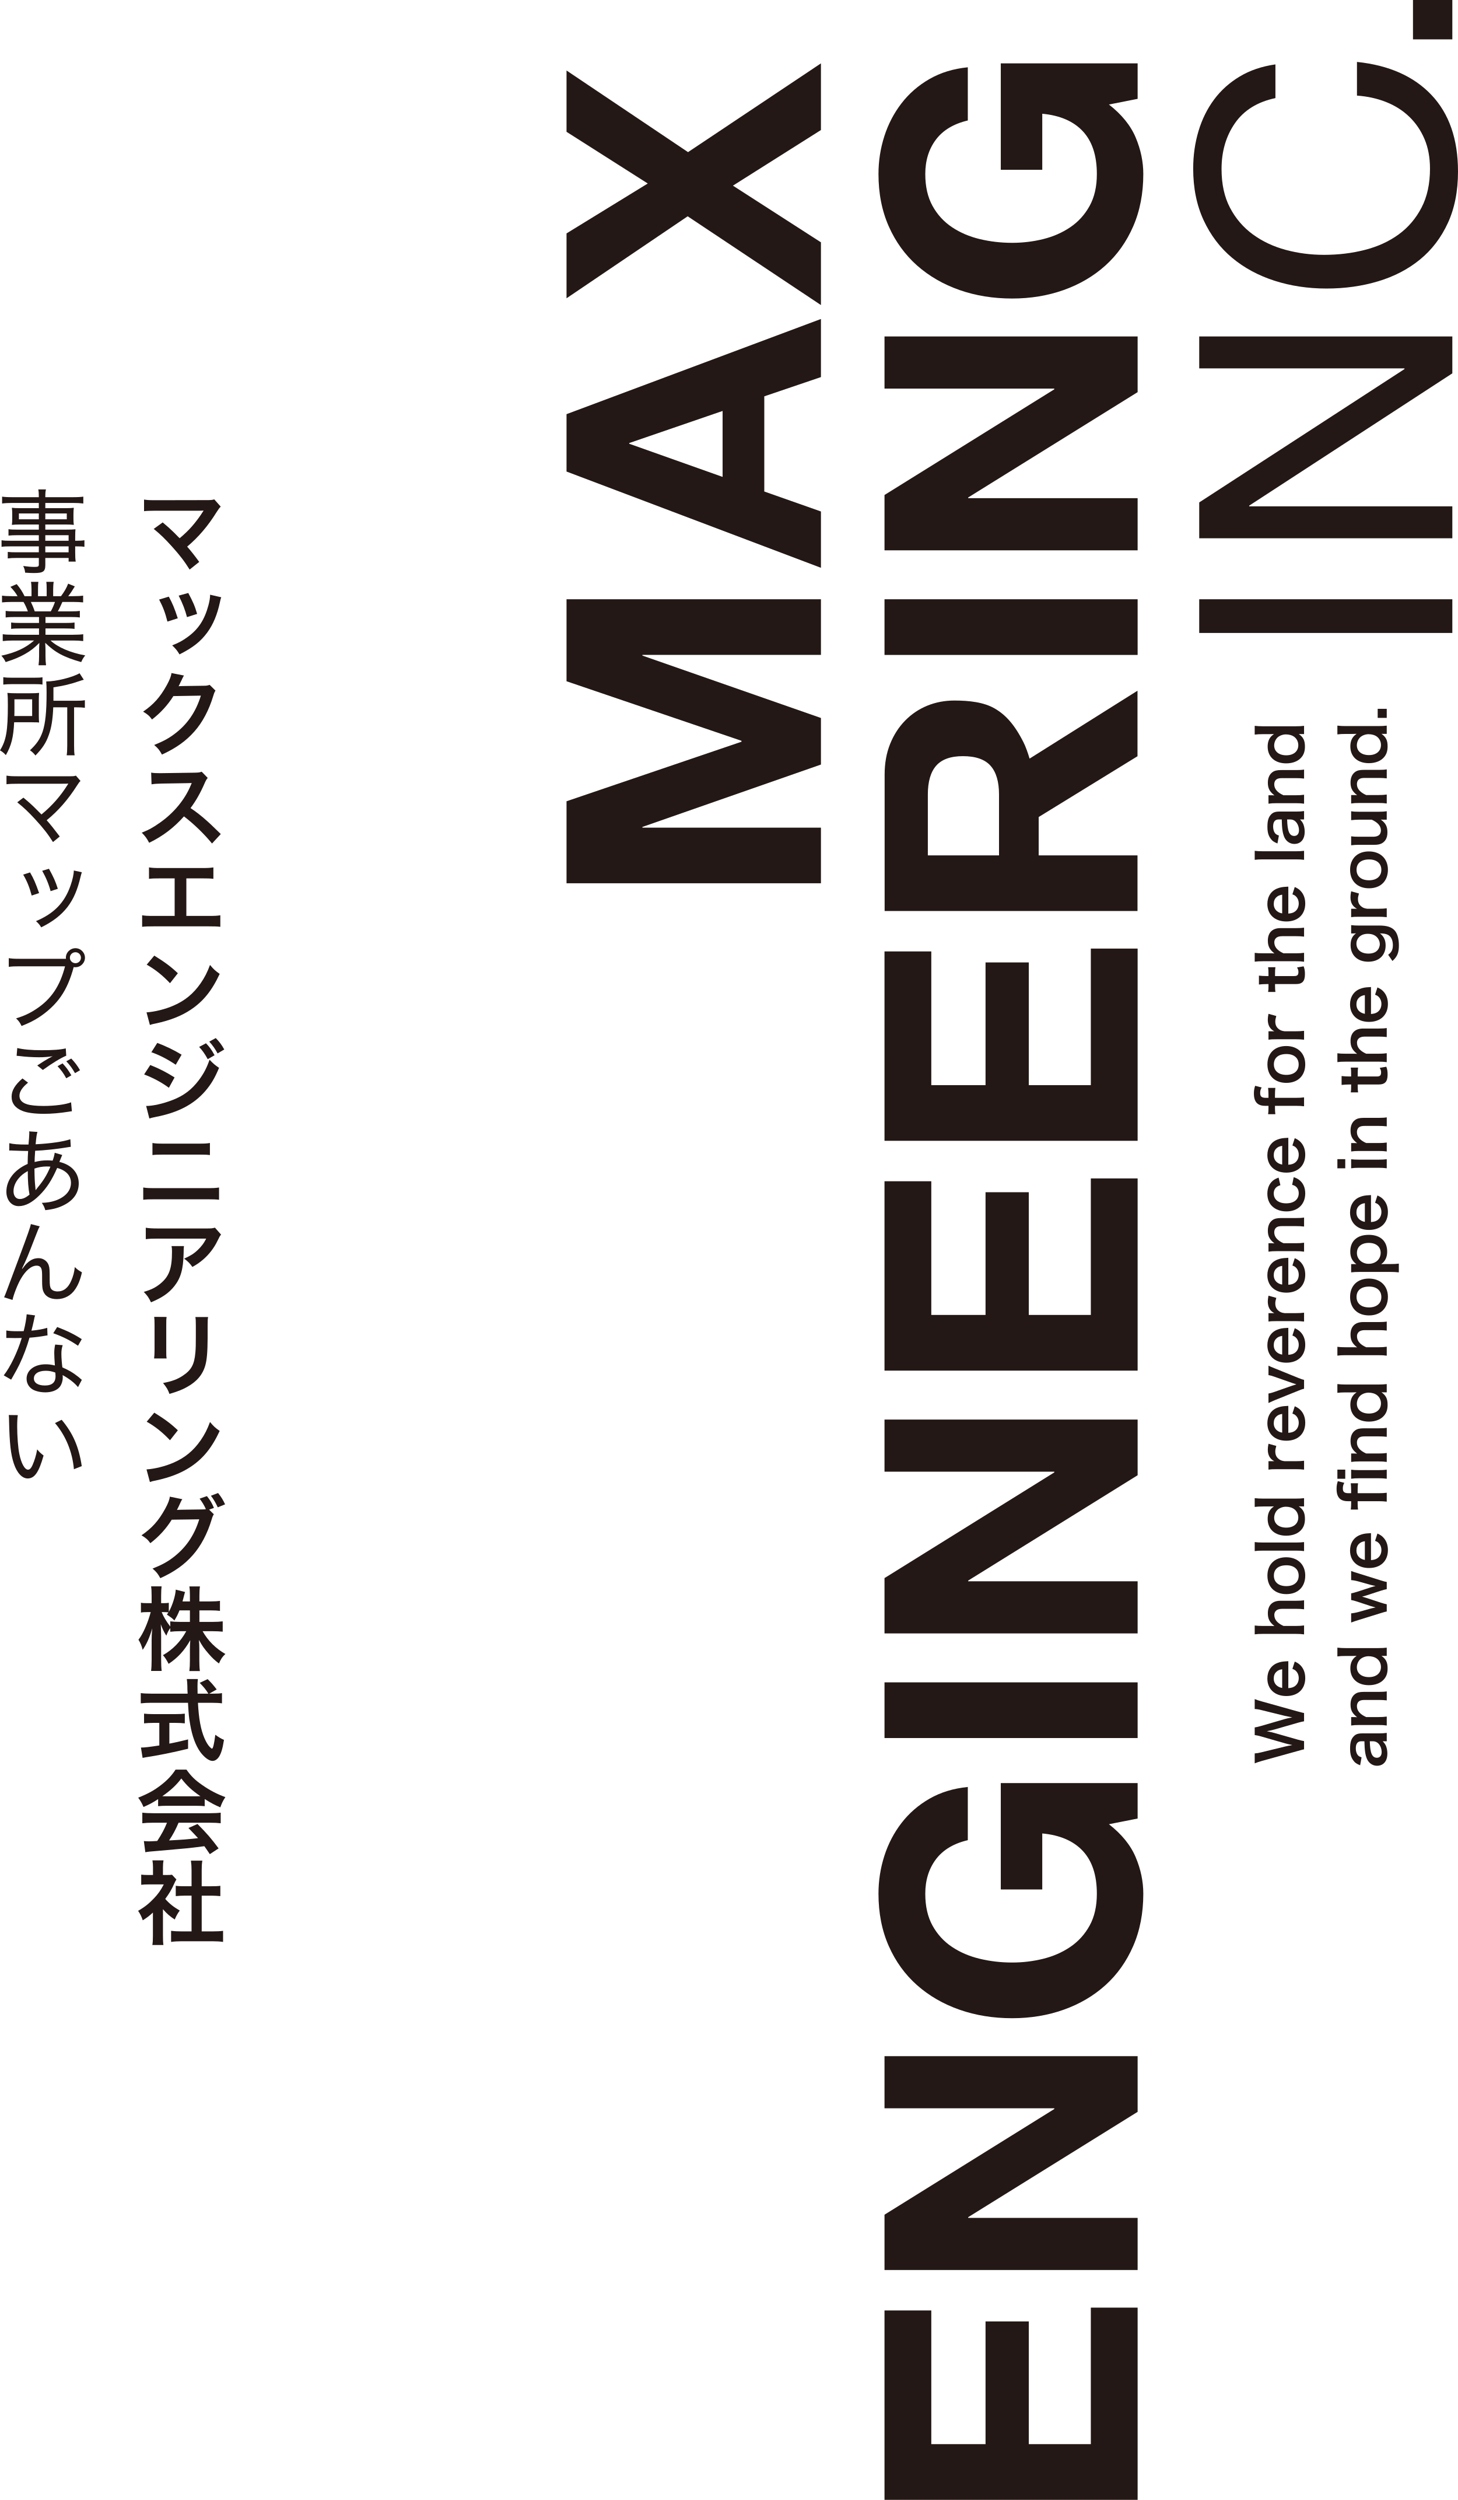 <?xml version="1.0" encoding="utf-8"?>
<!-- Generator: Adobe Illustrator 16.0.0, SVG Export Plug-In . SVG Version: 6.00 Build 0)  -->
<!DOCTYPE svg PUBLIC "-//W3C//DTD SVG 1.1//EN" "http://www.w3.org/Graphics/SVG/1.1/DTD/svg11.dtd">
<svg version="1.1" id="レイヤー_1" xmlns="http://www.w3.org/2000/svg" xmlns:xlink="http://www.w3.org/1999/xlink" x="0px"
	 y="0px" width="335.834px" height="575.58px" viewBox="0 0 335.834 575.58" enable-background="new 0 0 335.834 575.58"
	 xml:space="preserve">
<g>
	<path fill="#231815" d="M37.473,120.284c1.116,0.927,1.747,1.494,2.609,2.336c1.157,1.179,1.157,1.179,1.305,1.305
		c1.095-0.926,1.979-1.768,2.757-2.651c0.905-1.01,2.062-2.588,2.567-3.43c0.063-0.105,0.063-0.105,0.127-0.189
		c0.02-0.063,0.02-0.063,0.042-0.105c-0.212,0.021-0.527,0.042-0.969,0.042h-7.659c-0.758,0-1.368,0-2.378,0
		c-1.703,0.021-1.915,0.021-2.693,0.105v-2.672c0.82,0.126,1.305,0.147,2.735,0.147l11.699-0.021c0.905,0,1.221-0.021,1.746-0.168
		l1.474,1.662c-0.316,0.337-0.442,0.483-0.926,1.241c-1.999,3.22-4.209,5.808-6.797,7.975c0.884,1.011,1.685,2.021,2.777,3.515
		l-2.209,1.768c-1.179-1.895-2.294-3.346-4.062-5.303c-1.62-1.789-2.672-2.819-4.208-4.062L37.473,120.284z"/>
	<path fill="#231815" d="M38.883,137.375c0.884,1.641,1.305,2.651,2.063,4.986l-2.378,0.758c-0.547-2.125-0.968-3.24-1.915-5.071
		L38.883,137.375z M50.961,137.523c-0.126,0.336-0.168,0.42-0.295,1.094c-0.61,2.861-1.557,5.155-2.903,6.986
		c-1.558,2.125-3.304,3.492-6.418,5.07c-0.546-0.904-0.799-1.22-1.684-2.083c1.474-0.568,2.336-1.031,3.577-1.935
		c2.462-1.79,3.872-3.935,4.776-7.302c0.274-1.031,0.379-1.746,0.379-2.42L50.961,137.523z M43.365,136.534
		c1.115,2.083,1.516,3.009,2.041,4.818l-2.336,0.736c-0.399-1.578-1.031-3.219-1.915-4.944L43.365,136.534z"/>
	<path fill="#231815" d="M49.636,159.011c-0.211,0.315-0.295,0.505-0.526,1.263c-0.968,3.198-2.462,6.039-4.313,8.122
		c-1.938,2.209-4.251,3.851-7.492,5.345c-0.589-1.053-0.862-1.41-1.788-2.21c2.104-0.862,3.283-1.493,4.607-2.482
		c3.01-2.23,4.987-5.113,6.145-8.88l-6.334,0.105c-1.283,2.041-2.925,3.851-4.924,5.387c-0.63-0.863-0.946-1.137-2.041-1.81
		c2.399-1.642,3.914-3.325,5.451-6.103c0.651-1.199,0.988-2.02,1.072-2.777l2.883,0.568c-0.126,0.189-0.126,0.189-0.357,0.652
		c-0.063,0.104-0.063,0.104-0.274,0.589c-0.063,0.126-0.063,0.126-0.273,0.547c-0.126,0.295-0.126,0.295-0.336,0.674
		c0.273-0.021,0.609-0.042,1.01-0.042l4.608-0.063c0.82,0,1.052-0.042,1.536-0.21L49.636,159.011z"/>
	<path fill="#231815" d="M48.836,194.219c-1.746-2.146-4.167-4.503-6.46-6.249c-2.378,2.651-4.798,4.503-8.018,6.081
		c-0.589-1.095-0.841-1.432-1.704-2.336c1.62-0.631,2.631-1.199,4.209-2.314c3.177-2.23,5.702-5.281,7.069-8.564l0.231-0.547
		c-0.336,0.021-0.336,0.021-6.965,0.126c-1.01,0.021-1.578,0.063-2.293,0.169l-0.084-2.693c0.589,0.104,0.988,0.126,1.853,0.126
		c0.083,0,0.251,0,0.504,0l7.406-0.105c1.179-0.021,1.347-0.042,1.873-0.231l1.389,1.431c-0.273,0.316-0.441,0.61-0.672,1.137
		c-0.97,2.251-2,4.082-3.284,5.808c1.326,0.884,2.462,1.768,3.893,3.051c0.526,0.463,0.526,0.463,3.072,2.925L48.836,194.219z"/>
	<path fill="#231815" d="M42.924,210.889h5.091c1.474,0,1.915-0.021,2.735-0.147v2.651c-0.757-0.084-1.304-0.104-2.693-0.104H35.432
		c-1.389,0-1.936,0.021-2.693,0.104v-2.651c0.821,0.127,1.263,0.147,2.735,0.147h4.756v-8.647h-3.22
		c-1.389,0-1.936,0.021-2.693,0.104v-2.63c0.8,0.126,1.305,0.148,2.735,0.148h9.364c1.431,0,1.936-0.022,2.735-0.148v2.63
		c-0.758-0.084-1.283-0.104-2.693-0.104h-3.534V210.889z"/>
	<path fill="#231815" d="M33.749,233.093c1.81-0.104,4.313-0.715,6.228-1.557c2.631-1.137,4.588-2.756,6.25-5.155
		c0.926-1.347,1.515-2.504,2.146-4.208c0.82,0.988,1.157,1.304,2.23,2.062c-1.789,3.851-3.788,6.334-6.671,8.249
		c-2.146,1.431-4.755,2.462-8.017,3.156c-0.842,0.168-0.905,0.188-1.389,0.357L33.749,233.093z M35.537,220.027
		c2.504,1.557,3.809,2.524,5.429,4.061l-1.81,2.294c-1.684-1.789-3.408-3.178-5.365-4.271L35.537,220.027z"/>
	<path fill="#231815" d="M34.611,245.219c2.167,0.862,3.787,1.704,5.598,2.861l-1.305,2.378c-1.684-1.242-3.557-2.252-5.703-3.072
		L34.611,245.219z M33.664,254.645c1.6,0,3.894-0.525,6.081-1.367c2.609-1.01,4.398-2.378,6.082-4.608
		c1.137-1.536,1.788-2.799,2.44-4.671c0.863,0.904,1.179,1.178,2.188,1.872c-0.968,2.336-1.852,3.809-3.156,5.324
		c-2.673,3.093-6.25,4.966-11.426,5.976c-0.758,0.147-1.052,0.231-1.473,0.357L33.664,254.645z M36.231,240.126
		c2.167,0.842,3.83,1.642,5.598,2.715l-1.347,2.314c-1.915-1.284-3.788-2.252-5.618-2.883L36.231,240.126z M47.447,240.21
		c0.862,0.905,1.262,1.452,1.978,2.757l-1.578,0.904c-0.652-1.199-1.199-1.978-1.978-2.819L47.447,240.21z M50.119,242.546
		c-0.61-1.115-1.157-1.873-1.915-2.714l1.494-0.821c0.842,0.863,1.348,1.536,1.957,2.631L50.119,242.546z"/>
	<path fill="#231815" d="M32.991,273.419c0.8,0.127,1.264,0.147,2.693,0.147h12.078c1.431,0,1.894-0.021,2.693-0.147v2.82
		c-0.736-0.084-1.284-0.105-2.651-0.105H35.643c-1.368,0-1.915,0.021-2.651,0.105V273.419z M35.116,263.172
		c0.758,0.126,1.241,0.147,2.483,0.147h8.27c1.241,0,1.725-0.021,2.482-0.147v2.777c-0.694-0.084-1.199-0.104-2.462-0.104h-8.312
		c-1.263,0-1.768,0.021-2.462,0.104V263.172z"/>
	<path fill="#231815" d="M42.376,286.913c-0.063,0.4-0.063,0.421-0.084,1.704c-0.085,3.598-0.652,5.618-2.083,7.45
		c-1.263,1.619-2.799,2.693-5.43,3.787c-0.547-1.137-0.82-1.516-1.662-2.398c1.705-0.506,2.651-0.969,3.683-1.789
		c2.146-1.705,2.819-3.514,2.819-7.491c0-0.631-0.021-0.82-0.105-1.263H42.376z M50.919,284.261
		c-0.295,0.358-0.295,0.379-0.842,1.473c-0.736,1.558-1.957,3.136-3.239,4.229c-0.843,0.738-1.537,1.201-2.526,1.748
		c-0.631-0.885-0.946-1.199-1.894-1.916c1.41-0.63,2.209-1.115,3.072-1.935c0.862-0.8,1.516-1.662,1.999-2.673H36.442
		c-1.474,0-1.999,0.021-2.862,0.127v-2.631c0.801,0.126,1.452,0.169,2.904,0.169h10.983c1.263,0,1.453-0.021,2.041-0.189
		L50.919,284.261z"/>
	<path fill="#231815" d="M38.378,303.225c-0.084,0.59-0.084,0.779-0.084,1.895v5.807c0,1.053,0,1.326,0.084,1.852h-2.883
		c0.063-0.482,0.105-1.135,0.105-1.893v-5.787c0-1.072-0.021-1.346-0.084-1.893L38.378,303.225z M47.931,303.246
		c-0.084,0.525-0.105,0.758-0.105,1.957v2.84c-0.021,3.283-0.168,5.051-0.547,6.377c-0.61,2.104-1.957,3.682-4.145,4.902
		c-1.115,0.631-2.168,1.053-4.104,1.621c-0.379-1.031-0.589-1.391-1.473-2.506c2.062-0.398,3.283-0.84,4.545-1.682
		c1.978-1.305,2.672-2.59,2.904-5.367c0.084-0.904,0.104-1.83,0.104-3.514v-2.629c0-1.074-0.021-1.516-0.104-2H47.931z"/>
	<path fill="#231815" d="M33.749,338.328c1.81-0.105,4.313-0.715,6.228-1.557c2.631-1.137,4.588-2.758,6.25-5.156
		c0.926-1.346,1.515-2.504,2.146-4.207c0.82,0.988,1.157,1.303,2.23,2.061c-1.789,3.852-3.788,6.334-6.671,8.25
		c-2.146,1.43-4.755,2.461-8.017,3.156c-0.842,0.168-0.905,0.188-1.389,0.357L33.749,338.328z M35.537,325.262
		c2.504,1.557,3.809,2.523,5.429,4.061l-1.81,2.293c-1.684-1.789-3.408-3.178-5.365-4.271L35.537,325.262z"/>
	<path fill="#231815" d="M49.258,348.664c-0.211,0.316-0.296,0.484-0.527,1.264c-0.968,3.197-2.462,6.039-4.313,8.121
		c-1.936,2.209-4.251,3.852-7.491,5.324c-0.588-1.052-0.862-1.41-1.788-2.209c2.104-0.842,3.283-1.473,4.607-2.463
		c3.011-2.252,4.987-5.113,6.145-8.879l-6.333,0.084c-1.284,2.063-2.925,3.871-4.924,5.408c-0.632-0.863-0.947-1.137-2.041-1.811
		c2.398-1.641,3.914-3.324,5.449-6.102c0.652-1.199,0.989-2.041,1.073-2.799l2.883,0.59c-0.168,0.209-0.168,0.23-0.421,0.756
		c-0.379,0.842-0.526,1.158-0.819,1.706c0.23-0.022,0.567-0.022,1.009-0.042l4.608-0.064c0.548,0,0.82-0.021,1.052-0.063
		c-0.42-0.926-0.862-1.662-1.452-2.42l1.684-0.59c0.778,0.969,1.137,1.578,1.62,2.715l-1.115,0.4L49.258,348.664z M50.161,347.064
		c-0.441-0.967-0.945-1.852-1.578-2.672l1.642-0.631c0.736,0.904,1.157,1.6,1.62,2.609L50.161,347.064z"/>
	<path fill="#231815" d="M45.932,373.436h3.115c0.967,0,1.577-0.041,2.252-0.125v2.377c-0.695-0.063-1.369-0.105-2.273-0.105h-2.357
		c1.242,2.209,3.052,3.998,5.24,5.24c-0.736,0.715-1.011,1.115-1.474,2.188c-0.884-0.652-1.536-1.262-2.356-2.209
		c-1.094-1.264-1.536-1.895-2.251-3.219c0.063,0.715,0.084,1.473,0.084,2.082v2.652c0,1.029,0.042,1.768,0.126,2.439h-2.42
		c0.084-0.693,0.126-1.473,0.126-2.439v-2.504c0-0.59,0.021-1.348,0.085-2.168c-1.368,2.398-2.841,4.02-4.987,5.449
		c-0.526-0.988-0.842-1.473-1.305-1.998c2.252-1.264,4.082-3.156,5.366-5.514h-1.39c-0.925,0-1.599,0.043-2.293,0.127v-0.863
		c-0.379,0.525-0.631,1.01-0.905,1.768c-0.547-0.863-0.884-1.537-1.283-2.631c0.042,0.695,0.084,1.852,0.084,2.777v5.387
		c0,1.115,0.042,1.916,0.126,2.588h-2.44c0.084-0.693,0.126-1.492,0.126-2.588v-4.523c0-0.842,0.021-1.389,0.147-2.715
		c-0.609,2.084-1.241,3.535-2.209,4.967c-0.253-0.99-0.525-1.621-0.969-2.336c1.053-1.326,2.146-3.83,2.82-6.355h-0.842
		c-0.631,0-1.031,0.021-1.409,0.105v-2.271c0.357,0.084,0.735,0.105,1.409,0.105h1.052v-1.705c0-1.094-0.042-1.641-0.126-2.168h2.42
		c-0.063,0.547-0.105,1.18-0.105,2.168v1.705h0.632c0.525,0,0.778-0.021,1.136-0.084v2.082c0.842-1.494,1.536-3.725,1.6-5.113
		l2.146,0.547c-0.084,0.232-0.146,0.463-0.315,1.137c-0.126,0.484-0.168,0.631-0.273,1.031h1.704v-1.451
		c0-0.885-0.042-1.453-0.126-2h2.441c-0.085,0.525-0.127,1.115-0.127,2v1.451h2.483c1.031,0,1.641-0.043,2.251-0.127v2.314
		c-0.61-0.084-1.305-0.125-2.251-0.125h-2.483V373.436z M41.345,370.785c-0.399,0.967-0.546,1.283-1.179,2.336
		c-0.505-0.527-0.505-0.527-1.725-1.369c0.19-0.252,0.252-0.336,0.358-0.504c-0.295-0.043-0.653-0.064-1.032-0.064h-0.526
		c0.442,1.096,1.053,2.105,1.979,3.326v-1.199c0.673,0.084,1.283,0.125,2.293,0.125h2.23v-2.65H41.345z"/>
	<path fill="#231815" d="M49.089,389.959c0.988,0,1.515-0.021,2.041-0.127v2.357c-0.59-0.084-1.41-0.127-2.463-0.127h-3.071
		c0.188,3.662,0.651,6.166,1.473,8.102c0.399,0.926,0.82,1.641,1.263,2.084c0.21,0.209,0.421,0.377,0.483,0.377
		c0.253,0,0.505-1.01,0.778-3.197c0.884,0.631,1.242,0.842,1.999,1.178c-0.315,2.02-0.673,3.199-1.199,3.957
		c-0.399,0.568-0.904,0.884-1.452,0.884c-0.799,0-1.872-0.8-2.798-2.041c-1.073-1.495-1.873-3.62-2.336-6.334
		c-0.295-1.704-0.337-2.083-0.505-5.009h-8.417c-0.926,0-1.684,0.043-2.461,0.127v-2.357c0.651,0.084,1.43,0.127,2.461,0.127h8.333
		c-0.063-1.094-0.063-1.094-0.063-1.727c0-0.525-0.063-1.262-0.126-1.641h2.546c-0.063,0.525-0.084,1.094-0.084,1.705
		c0,0.357,0,0.967,0.021,1.662h2.483c-0.589-0.947-1.072-1.537-1.999-2.482l1.83-0.863c0.905,0.904,1.158,1.178,2.084,2.377
		l-1.705,0.969H49.089z M35.306,396.691c-0.799,0-1.536,0.043-2.125,0.105v-2.23c0.526,0.064,1.241,0.105,2.167,0.105h5.093
		c0.926,0,1.599-0.041,2.125-0.105v2.23c-0.61-0.063-1.305-0.105-2.104-0.105h-1.452v4.777c1.474-0.295,2.294-0.463,4.313-0.969
		v2.146c-3.556,0.863-6.88,1.537-9.7,1.957c-0.189,0.043-0.421,0.084-0.778,0.148l-0.378-2.379c0.883,0,1.873-0.125,4.229-0.484
		v-5.197H35.306z"/>
	<path fill="#231815" d="M36.422,414.246c-1.306,0.842-1.895,1.158-3.367,1.809c-0.358-0.84-0.694-1.43-1.221-2.145
		c2.272-0.906,3.683-1.684,5.281-2.926c1.39-1.072,2.462-2.188,3.325-3.535h2.504c1.115,1.557,1.956,2.379,3.556,3.494
		c1.789,1.262,3.493,2.145,5.408,2.84c-0.59,0.904-0.862,1.494-1.158,2.357c-1.325-0.568-2.125-0.99-3.598-1.916v1.643
		c-0.547-0.064-1.094-0.086-1.894-0.086H38.23c-0.61,0-1.241,0.021-1.809,0.086V414.246z M35.264,419.676
		c-1.073,0-1.788,0.041-2.483,0.125v-2.441c0.695,0.086,1.494,0.127,2.483,0.127h13.109c1.031,0,1.768-0.041,2.462-0.127v2.441
		c-0.694-0.084-1.41-0.125-2.462-0.125h-7.238c-0.652,1.535-1.305,2.777-2.188,4.082c3.725-0.211,3.725-0.211,6.67-0.527
		c-0.673-0.736-1.031-1.115-2.209-2.336l2.083-0.926c2.251,2.273,3.156,3.326,4.86,5.619l-2.02,1.326
		c-0.694-1.031-0.905-1.326-1.263-1.832c-1.747,0.232-3.009,0.379-3.788,0.463c-2.083,0.189-6.249,0.569-7.091,0.633
		c-1.179,0.084-2.23,0.188-2.714,0.293l-0.337-2.566c0.568,0.043,0.926,0.063,1.22,0.063c0.148,0,0.779-0.02,1.853-0.084
		c1.03-1.557,1.683-2.777,2.251-4.207H35.264z M45.237,413.594c0.337,0,0.526,0,0.926-0.021c-1.936-1.326-3.135-2.42-4.397-4.082
		c-1.115,1.494-2.42,2.715-4.377,4.082c0.358,0.021,0.484,0.021,0.863,0.021H45.237z"/>
	<path fill="#231815" d="M37.536,445.688c0,0.988,0.021,1.516,0.105,2.146h-2.546c0.104-0.631,0.126-1.199,0.126-2.188v-5.282
		c-0.82,0.757-1.263,1.095-2.336,1.788c-0.252-0.799-0.63-1.557-1.073-2.188c1.474-0.842,2.484-1.643,3.619-2.842
		c0.99-1.031,1.6-1.893,2.294-3.24h-3.429c-0.759,0-1.2,0.021-1.769,0.084v-2.336c0.526,0.064,0.968,0.084,1.662,0.084h1.052v-1.766
		c0-0.549-0.042-1.115-0.126-1.6h2.546c-0.084,0.484-0.126,0.947-0.126,1.641v1.725h0.862c0.652,0,0.947-0.02,1.221-0.063
		l1.011,1.094c-0.189,0.316-0.316,0.527-0.464,0.885c-0.694,1.516-1.094,2.209-2.104,3.598c0.988,1.115,1.957,1.873,3.346,2.672
		c-0.505,0.674-0.82,1.264-1.157,2.063c-1.095-0.715-1.81-1.326-2.715-2.377V445.688z M46.458,444.699h2.525
		c1.052,0,1.746-0.043,2.398-0.127v2.547c-0.736-0.105-1.558-0.148-2.398-0.148h-7.196c-0.842,0-1.642,0.043-2.378,0.148v-2.547
		c0.673,0.084,1.409,0.127,2.42,0.127h2.293v-8.229h-1.578c-0.715,0-1.389,0.043-2.062,0.105v-2.377
		c0.609,0.084,1.157,0.105,2.062,0.105h1.578V430.6c0-0.861-0.042-1.367-0.147-2.188h2.631c-0.127,0.842-0.147,1.284-0.147,2.188
		v3.705h2.23c0.947,0,1.473-0.021,2.062-0.105v2.377c-0.673-0.063-1.325-0.105-2.062-0.105h-2.23V444.699z"/>
	<path fill="#231815" d="M8.942,123.23H3.935c-0.821,0-1.368,0.021-1.979,0.084v-1.473c0.505,0.084,1.031,0.106,2.021,0.106h4.966
		v-1.179H4.46c-0.694,0-1.241,0.021-1.725,0.084c0.063-0.483,0.084-0.862,0.084-1.431v-1.052c0-0.568-0.021-0.926-0.084-1.452
		c0.505,0.063,1.01,0.084,1.746,0.084h4.461v-1.199H2.882c-0.988,0-1.746,0.042-2.398,0.126v-1.578
		c0.568,0.084,1.221,0.127,2.462,0.127h5.997c0-0.884-0.021-1.242-0.126-1.789h1.768c-0.127,0.526-0.147,0.842-0.147,1.789h6.291
		c1.242,0,1.894-0.043,2.462-0.127v1.578c-0.694-0.084-1.389-0.126-2.378-0.126h-6.375v1.199h4.84c0.736,0,1.22-0.021,1.725-0.084
		c-0.063,0.526-0.084,0.842-0.084,1.452v1.052c0,0.61,0.021,0.905,0.084,1.431c-0.483-0.063-1.01-0.084-1.683-0.084h-4.882v1.179
		h4.629c1.221,0,1.768-0.022,2.315-0.084c-0.042,0.463-0.063,0.82-0.063,1.83v0.82c1.094,0,1.683-0.042,2.125-0.126v1.516
		c-0.505-0.085-0.968-0.105-2.125-0.105v1.367c0,1.053,0.021,1.6,0.126,2.146h-1.642v-0.842h-5.365v1.578
		c0,1.558-0.463,1.894-2.651,1.894c-0.442,0-1.073-0.021-1.999-0.084c-0.063-0.61-0.147-0.904-0.442-1.536
		c1.137,0.147,1.853,0.211,2.673,0.211c0.736,0,0.926-0.105,0.926-0.547v-1.516H3.851c-0.947,0-1.39,0.021-2.063,0.105v-1.494
		c0.61,0.063,0.969,0.084,2.02,0.084h5.135v-1.367H2.65c-1.157,0-1.725,0.021-2.293,0.105v-1.516
		c0.525,0.105,1.094,0.126,2.273,0.126h6.312V123.23z M4.355,118.222v1.347h4.587v-1.347H4.355z M10.437,119.569h4.945v-1.347
		h-4.945V119.569z M15.802,124.513v-1.283h-5.365v1.283H15.802z M10.437,127.165h5.365v-1.367h-5.365V127.165z"/>
	<path fill="#231815" d="M3.514,142.068c-0.989,0-1.6,0.021-2.21,0.104v-1.515c0.59,0.084,1.157,0.105,2.21,0.105h2.903
		c-0.315-0.863-0.589-1.452-1.01-2.168H2.861c-1.01,0-1.768,0.042-2.397,0.105v-1.557c0.608,0.084,1.261,0.126,2.355,0.126h1.22
		c-0.378-0.694-0.862-1.326-1.641-2.146l1.452-0.631c0.905,1.115,1.199,1.599,1.81,2.777h1.599v-1.578
		c0-0.694-0.042-1.263-0.126-1.726h1.705c-0.063,0.399-0.085,0.884-0.085,1.684v1.62h1.999v-1.62c0-0.736-0.021-1.284-0.084-1.684
		h1.704c-0.084,0.421-0.126,1.031-0.126,1.726v1.578h1.81c0.842-1.157,1.263-1.894,1.641-2.883l1.536,0.631
		c-0.589,0.969-0.968,1.558-1.515,2.252h1.094c1.095,0,1.726-0.042,2.336-0.126v1.557c-0.61-0.063-1.389-0.105-2.398-0.105h-2.378
		c-0.357,0.8-0.652,1.474-1.052,2.168h2.841c1.072,0,1.62-0.021,2.229-0.105v1.515c-0.609-0.084-1.219-0.104-2.229-0.104h-5.682
		v1.367h4.461c1.01,0,1.662-0.021,2.231-0.105v1.474c-0.591-0.084-1.222-0.105-2.231-0.105h-4.461v1.452h6.271
		c1.199,0,1.852-0.042,2.42-0.127v1.578c-0.758-0.084-1.452-0.126-2.399-0.126h-5.134c1.663,1.558,4.587,2.819,7.996,3.43
		c-0.442,0.547-0.632,0.863-0.926,1.536c-4.02-1.136-5.997-2.209-8.291-4.439c0.042,0.842,0.063,1.263,0.063,1.704v1.305
		c0,0.905,0.042,1.558,0.126,2.167H8.88c0.084-0.652,0.127-1.305,0.127-2.188v-1.284c0-0.463,0.02-0.925,0.062-1.684
		c-1.221,1.221-1.978,1.789-3.282,2.547c-1.305,0.736-2.546,1.262-4.482,1.872c-0.315-0.652-0.525-0.946-0.988-1.473
		c3.304-0.716,5.576-1.768,7.532-3.493H3.051c-0.947,0-1.684,0.042-2.419,0.126v-1.578c0.609,0.085,1.262,0.127,2.397,0.127h5.955
		v-1.452H4.776c-0.989,0-1.642,0.021-2.21,0.105v-1.474c0.61,0.085,1.241,0.105,2.21,0.105h4.208v-1.367H3.514z M11.699,140.763
		c0.42-0.758,0.673-1.368,0.968-2.168H7.111c0.421,0.905,0.59,1.284,0.884,2.168H11.699z"/>
	<path fill="#231815" d="M8.942,164.777c0,0.758,0.021,1.052,0.064,1.578c-0.338-0.021-0.485-0.042-0.591-0.042H7.953l-0.903-0.021
		H3.261c-0.168,3.493-0.652,5.387-1.915,7.575c-0.463-0.526-0.82-0.8-1.346-1.094c1.431-2.294,1.81-4.503,1.81-10.416
		c0-1.41-0.021-2.083-0.105-2.819c0.694,0.063,1.221,0.084,2.209,0.084h3.072c0.926,0,1.41-0.021,2.021-0.084
		c-0.043,0.441-0.064,0.988-0.064,1.662V164.777z M0.758,155.918c0.609,0.104,1.136,0.126,2.104,0.126h4.86
		c1.074,0,1.558-0.021,2.063-0.105v1.684c-0.484-0.084-1.031-0.105-1.999-0.105H2.777c-0.842,0-1.432,0.042-2.02,0.105V155.918z
		 M7.406,164.861v-3.851H3.324v2.041c0,1.01,0,1.199-0.021,1.81H7.406z M12.267,162.862c-0.126,2.861-0.421,4.692-1.03,6.376
		c-0.632,1.788-1.432,3.03-3.072,4.712c-0.421-0.525-0.736-0.842-1.263-1.199c1.557-1.452,2.356-2.63,2.925-4.313
		c0.631-1.915,0.904-4.545,0.904-8.922c0-1.283-0.021-1.936-0.084-2.609c2.252,0,6.081-0.946,7.681-1.894l0.969,1.494
		c-0.316,0.084-0.464,0.126-0.885,0.273c-2.23,0.758-3.703,1.115-6.103,1.473v2.483c0,0.273,0,0.379,0,0.61h5.261
		c0.884,0,1.41-0.021,1.979-0.127v1.747c-0.591-0.084-1.096-0.105-1.874-0.105h-0.61v8.858c0,1.073,0.021,1.558,0.126,2.188h-1.83
		c0.084-0.61,0.126-1.178,0.126-2.209v-8.838H12.267z"/>
	<path fill="#231815" d="M9.553,187.528c2.482-2.041,4.439-4.292,6.018-6.839c0.063-0.126,0.084-0.146,0.169-0.273
		c-0.315,0.042-0.315,0.042-11.615,0.042c-1.242,0-1.831,0.021-2.631,0.105v-1.978c0.779,0.126,1.368,0.147,2.651,0.147h11.994
		c0.778,0,0.968-0.021,1.347-0.147l1.052,1.22c-0.273,0.274-0.421,0.463-0.862,1.158c-1.999,3.135-4.293,5.765-6.923,7.891
		c0.778,0.862,1.768,2.104,3.009,3.745l-1.557,1.283c-1.114-1.768-2.23-3.219-4.04-5.176c-1.536-1.684-2.631-2.715-4.188-3.978
		l1.41-1.072c1.262,1.03,2.02,1.725,2.882,2.588L9.553,187.528z"/>
	<path fill="#231815" d="M6.922,200.874c0.863,1.494,1.263,2.42,2.085,4.756l-1.706,0.568c-0.504-1.894-1.052-3.261-1.957-4.819
		L6.922,200.874z M18.854,200.832c-0.127,0.379-0.169,0.526-0.274,0.946c-0.736,3.136-1.62,5.198-3.029,7.05
		c-1.474,1.894-3.346,3.346-6.061,4.692c-0.379-0.632-0.589-0.863-1.199-1.432c4.146-1.746,6.586-4.25,7.954-8.185
		c0.483-1.368,0.757-2.673,0.757-3.472L18.854,200.832z M11.278,200.032c1.115,2.041,1.493,2.904,2.041,4.608l-1.663,0.547
		c-0.398-1.515-1.03-3.072-1.936-4.692L11.278,200.032z"/>
	<path fill="#231815" d="M14.645,220.763c0.253,0,0.379,0,0.547,0c-0.02-0.126-0.02-0.189-0.02-0.253
		c0-1.199,1.009-2.188,2.209-2.188c1.198,0,2.188,0.989,2.188,2.188c0,1.2-0.989,2.188-2.188,2.188c-0.126,0-0.253,0-0.4-0.042
		c-0.758,2.799-1.704,4.987-2.925,6.733c-1.241,1.831-3.114,3.577-5.176,4.903c-1.2,0.757-2.168,1.241-3.914,1.936
		c-0.4-0.82-0.59-1.095-1.263-1.747c1.894-0.589,3.136-1.157,4.713-2.209c3.388-2.251,5.408-5.261,6.565-9.784H4.588
		c-1.222,0-1.831,0.02-2.568,0.125v-1.999c0.821,0.126,1.305,0.147,2.61,0.147H14.645z M16.097,220.51
		c0,0.694,0.568,1.263,1.284,1.263c0.693,0,1.262-0.547,1.262-1.263c0-0.715-0.568-1.262-1.262-1.262
		C16.665,219.249,16.097,219.816,16.097,220.51z"/>
	<path fill="#231815" d="M16.56,255.866c-0.295,0.021-0.379,0.042-0.758,0.105c-1.999,0.315-3.871,0.484-5.66,0.484
		c-2.125,0-3.914-0.231-4.987-0.674c-1.641-0.652-2.482-1.746-2.482-3.262c0-1.431,0.778-2.735,2.504-4.208l1.283,0.968
		c-1.367,1.115-1.978,2.083-1.978,3.03c0,0.926,0.589,1.578,1.726,1.936c0.759,0.253,2.146,0.399,3.809,0.399
		c2.588,0,5.134-0.336,6.354-0.841L16.56,255.866z M3.977,241.305c1.367,0.337,3.24,0.505,5.639,0.505
		c2.651,0,4.335-0.126,5.534-0.421l0.106,1.684c-1.306,0.547-3.263,1.746-5.388,3.282l-1.283-1.031
		c1.367-0.904,1.746-1.136,2.589-1.62c0.23-0.126,0.272-0.147,0.546-0.295c0.147-0.084,0.189-0.104,0.399-0.21
		c-1.241,0.168-1.978,0.231-3.135,0.231c-1.389,0-3.178-0.105-4.438-0.273c-0.38-0.042-0.443-0.042-0.717-0.063L3.977,241.305z
		 M14.413,244.84c0.905,0.988,1.347,1.578,2.021,2.756l-1.178,0.674c-0.611-1.137-1.158-1.873-1.999-2.777L14.413,244.84z
		 M16.412,243.725c0.927,0.988,1.41,1.641,2.021,2.693l-1.158,0.673c-0.631-1.094-1.114-1.788-1.998-2.735L16.412,243.725z"/>
	<path fill="#231815" d="M2.146,263.214c0.905,0.232,2.041,0.316,3.914,0.316c0.063,0,0.147,0,0.505,0
		c0.042-0.463,0.042-0.463,0.126-1.494c0.021-0.253,0.064-1.011,0.064-1.2c0-0.063-0.022-0.168-0.043-0.336l1.915,0.126
		c-0.189,0.568-0.273,1.263-0.421,2.841c3.388-0.169,6.396-0.61,7.996-1.157l0.104,1.746c-0.294,0.021-0.379,0.042-0.757,0.105
		c-2.378,0.399-5.492,0.736-7.449,0.8c-0.105,1.599-0.126,1.768-0.126,2.588c1.094-0.273,1.915-0.379,2.967-0.379
		c0.399,0,0.652,0.021,1.178,0.063c0.253-0.652,0.4-1.242,0.484-1.81l1.726,0.505c-0.042,0.084-0.253,0.61-0.652,1.599
		c2.799,0.652,4.461,2.504,4.461,4.945c0,2.146-1.157,3.851-3.388,4.986c-1.241,0.632-2.441,0.969-4.313,1.179
		c-0.211-0.694-0.337-0.989-0.8-1.684c1.263-0.042,2.125-0.189,3.135-0.525c2.274-0.8,3.577-2.272,3.577-4.062
		c0-1.684-1.115-2.883-3.177-3.451c-1.221,2.778-2.398,4.63-4.104,6.313c-1.662,1.663-3.24,2.483-4.755,2.483
		c-1.663,0-2.841-1.389-2.841-3.324c0-2.673,1.83-5.051,4.902-6.397c0.021-1.515,0.021-1.515,0.105-2.987H5.786
		c-0.231,0-1.198-0.021-2.904-0.085c-0.188-0.021-0.335-0.021-0.377-0.021c-0.086,0-0.212,0-0.38,0.021L2.146,263.214z
		 M4.313,271.294c-0.779,0.926-1.2,1.957-1.2,2.967c0,1.095,0.568,1.81,1.433,1.81c0.714,0,1.388-0.294,2.251-1.01
		c-0.274-1.515-0.4-3.072-0.4-5.429C5.407,270.201,4.86,270.642,4.313,271.294z M8.227,274.009c0.147-0.211,0.147-0.211,0.505-0.652
		c1.305-1.578,2.042-2.777,2.883-4.734c-0.378-0.042-0.482-0.042-0.904-0.042c-0.926,0-1.914,0.168-2.777,0.483
		c0.042,2.567,0.063,2.841,0.21,4.335c0.021,0.21,0.042,0.399,0.042,0.483c0,0.043,0,0.064,0,0.127H8.227z"/>
	<path fill="#231815" d="M9.152,282.368c-0.294,0.526-0.378,0.736-1.03,2.42c-1.768,4.566-1.937,4.986-3.052,7.302l0.084,0.041
		c0.526-0.715,0.737-0.967,1.073-1.283c0.842-0.799,1.642-1.158,2.673-1.158c1.052,0,1.999,0.675,2.315,1.621
		c0.209,0.652,0.23,1.011,0.23,3.367c0,1.199,0.063,1.662,0.315,2.041c0.253,0.398,0.8,0.631,1.516,0.631
		c1.389,0,2.44-0.82,3.156-2.525c0.421-0.947,0.694-1.979,0.799-3.094c0.548,0.549,0.779,0.717,1.642,1.221
		c-0.379,1.684-0.842,2.842-1.535,3.873c-0.969,1.473-2.505,2.293-4.25,2.293c-1.601,0-2.716-0.674-3.157-1.895
		C9.763,296.76,9.7,296.066,9.7,294.93v-0.969c0-1.051-0.042-1.43-0.147-1.787c-0.189-0.527-0.546-0.758-1.115-0.758
		c-1.221,0-2.525,1.094-3.661,3.072c-0.694,1.178-1.642,3.576-1.895,4.818l-1.936-0.61c0.295-0.653,0.295-0.653,3.304-8.733
		c2.272-6.081,2.716-7.385,2.861-8.122L9.152,282.368z"/>
	<path fill="#231815" d="M8.08,302.867c-0.127,0.379-0.127,0.441-0.316,1.348c-0.147,0.715-0.273,1.178-0.525,2.166
		c1.409-0.125,2.735-0.357,3.64-0.652l0.063,1.748c-0.231,0.02-0.231,0.02-0.716,0.104c-0.8,0.148-1.999,0.316-3.429,0.422
		c-0.632,2.188-1.39,4.209-2.315,6.145c-0.505,1.01-0.694,1.367-1.494,2.777c-0.188,0.315-0.315,0.547-0.421,0.736l-1.704-0.988
		c1.494-1.895,3.177-5.367,4.146-8.607c-0.548,0.021-0.632,0.021-1.516,0.021c-0.505,0-0.673,0-1.305-0.021c-0.21,0-0.378,0-0.505,0
		c-0.042,0-0.126,0-0.231,0v-1.725c0.736,0.125,1.368,0.168,2.546,0.168c0.568,0,1.115,0,1.452-0.021
		c0.357-1.326,0.632-2.924,0.694-3.871L8.08,302.867z M17.97,319.385c-0.779-0.967-2.084-1.977-3.557-2.777
		c0.042,0.273,0.042,0.379,0.042,0.548c0,0.8-0.273,1.642-0.694,2.167c-0.63,0.799-1.852,1.262-3.324,1.262
		c-0.778,0-1.62-0.125-2.294-0.379c-1.241-0.42-2.02-1.492-2.02-2.756c0-1.957,1.81-3.324,4.397-3.324
		c0.716,0,1.241,0.063,2.125,0.273c-0.084-1.031-0.147-2.168-0.147-2.861c0-0.695,0.063-1.242,0.211-1.957l1.726,0.146
		c-0.231,0.801-0.295,1.221-0.295,2.021c0,0.883,0.105,2.166,0.231,3.092c1.557,0.695,2.314,1.115,3.577,2.105
		c0.315,0.252,0.399,0.314,0.589,0.504c0.189,0.148,0.189,0.148,0.316,0.252L17.97,319.385z M10.521,315.619
		c-1.662,0-2.715,0.693-2.715,1.768c0,1.01,0.947,1.619,2.525,1.619c1.662,0,2.462-0.693,2.462-2.146c0-0.23-0.042-0.84-0.063-0.84
		C11.888,315.725,11.32,315.619,10.521,315.619z M17.97,309.854c-1.768-1.221-3.431-2.063-5.703-2.883l0.905-1.432
		c2.44,0.947,3.935,1.684,5.66,2.799L17.97,309.854z"/>
	<path fill="#231815" d="M4.103,325.83c-0.105,0.693-0.147,1.473-0.147,2.65c0,2.209,0.211,4.986,0.505,6.334
		c0.442,2.166,1.242,3.576,1.999,3.576c0.358,0,0.716-0.336,1.011-1.01c0.483-1.094,0.842-2.23,1.094-3.66
		c0.527,0.631,0.758,0.861,1.473,1.408c-1.072,3.83-2.062,5.283-3.661,5.283c-1.283,0-2.462-1.264-3.177-3.389
		c-0.716-2.104-1.011-4.691-1.115-9.952c-0.021-0.778-0.021-0.864-0.063-1.263L4.103,325.83z M14.203,326.902
		c2.63,3.135,3.955,6.229,4.629,10.669l-1.81,0.714c-0.337-3.955-1.873-7.721-4.355-10.625L14.203,326.902z"/>
</g>
<g>
	<g>
		<path fill="#231815" d="M300.377,396.322c-0.344,0.057-0.956,0.199-1.443,0.342l-5.313,1.529c-0.557,0.156-1.1,0.285-1.828,0.414
			c0.814,0.156,1.371,0.299,1.828,0.428l5.313,1.514c0.643,0.172,1.1,0.287,1.443,0.33v1.898c-0.357,0.072-0.357,0.072-1.472,0.387
			l-8.198,2.27c-0.827,0.244-1.271,0.387-1.699,0.572v-2.285c0.485-0.029,0.914-0.1,1.543-0.258l5.441-1.328
			c0.442-0.1,1.171-0.258,1.671-0.342c-0.886-0.186-1.286-0.287-1.686-0.4l-5.512-1.586c-0.601-0.172-1.072-0.271-1.458-0.314
			v-1.756c0.343-0.043,0.899-0.172,1.428-0.328l5.499-1.6c0.371-0.102,0.657-0.172,1.729-0.4c-0.329-0.072-0.329-0.072-0.829-0.158
			c-0.229-0.041-0.784-0.156-0.913-0.186l-5.385-1.328c-0.543-0.143-1.128-0.229-1.528-0.242v-2.285
			c0.485,0.199,0.872,0.328,1.699,0.557l8.184,2.285c0.4,0.1,0.658,0.172,0.786,0.201c0.399,0.113,0.399,0.113,0.7,0.156V396.322z"
			/>
		<path fill="#231815" d="M296.749,388.695c0.785-0.072,1.186-0.201,1.6-0.529c0.514-0.414,0.8-1.057,0.8-1.785
			c0-0.699-0.258-1.299-0.715-1.713c-0.199-0.172-0.356-0.271-0.742-0.416l0.543-1.684c0.687,0.328,0.957,0.514,1.314,0.871
			c0.728,0.742,1.099,1.742,1.099,2.941c0,2.527-1.684,4.127-4.355,4.127c-2.643,0-4.37-1.584-4.37-4.027
			c0-1.67,0.828-2.984,2.256-3.557c0.686-0.271,1.2-0.371,2.171-0.414c0.028,0,0.072,0,0.4-0.027V388.695z M295.335,384.338
			c-0.629,0.102-1.015,0.271-1.37,0.629c-0.387,0.387-0.572,0.871-0.572,1.543c0,1.113,0.742,1.928,1.942,2.143V384.338z"/>
		<path fill="#231815" d="M289.008,374.27c0.543,0.072,1.071,0.1,1.885,0.1h2.043c0.186,0,0.257,0,0.614,0.029
			c-1.114-0.885-1.515-1.656-1.515-2.957c0-1.827,1.043-2.87,2.887-2.87h3.598c0.786,0,1.328-0.028,1.857-0.114v2.07
			c-0.644-0.07-1.129-0.1-1.857-0.1h-3.17c-0.657,0-1.129,0.144-1.414,0.414c-0.271,0.258-0.414,0.6-0.414,0.986
			c0,1.07,0.686,1.898,2.113,2.541h2.885c0.7,0,1.243-0.027,1.857-0.113v2.057c-0.614-0.086-1.043-0.115-1.857-0.115h-7.64
			c-0.858,0-1.301,0.029-1.872,0.102V374.27z"/>
		<path fill="#231815" d="M296.292,367.043c-2.657,0-4.356-1.656-4.356-4.256c0-2.586,1.686-4.229,4.328-4.229
			c2.642,0,4.384,1.672,4.384,4.213C300.647,365.387,298.964,367.043,296.292,367.043z M296.292,365.201
			c1.758,0,2.842-0.914,2.842-2.4c0-1.484-1.071-2.398-2.813-2.398c-1.843,0-2.898,0.871-2.898,2.385
			C293.422,364.287,294.508,365.201,296.292,365.201z"/>
		<path fill="#231815" d="M289.008,355.061c0.557,0.07,1.014,0.1,1.872,0.1h7.64c0.757,0,1.229-0.029,1.857-0.1v2.07
			c-0.614-0.072-1.029-0.1-1.857-0.1h-7.655c-0.856,0-1.313,0.027-1.856,0.1V355.061z"/>
		<path fill="#231815" d="M299.677,346.848c-0.171,0-0.329,0-0.515-0.014c1.043,0.742,1.414,1.5,1.414,2.885
			c0,1-0.229,1.756-0.729,2.385c-0.742,0.957-2.042,1.486-3.584,1.486c-2.614,0-4.271-1.5-4.271-3.857
			c0-0.885,0.214-1.613,0.656-2.17c0.2-0.258,0.372-0.414,0.786-0.729c-0.172,0-0.172,0-0.457,0.014
			c-0.101,0.014-0.371,0.014-0.614,0.014h-1.429c-0.856,0-1.328,0.029-1.928,0.102v-2.016c0.686,0.072,1.186,0.102,1.914,0.102
			h7.526c0.843,0,1.3-0.029,1.929-0.102v1.9H299.677z M299.049,349.391c0-0.758-0.357-1.485-0.943-1.914
			c-0.471-0.357-1.171-0.557-1.914-0.557c-0.699,0-1.442,0.271-1.899,0.686c-0.485,0.441-0.8,1.17-0.8,1.855
			c0,1.387,1.086,2.271,2.785,2.271S299.049,350.818,299.049,349.391z"/>
		<path fill="#231815" d="M293.979,332.922c-0.172,0.6-0.229,0.9-0.229,1.271c0,0.715,0.229,1.258,0.699,1.656
			c0.414,0.357,0.743,0.5,1.429,0.586h2.642c0.771,0,1.186-0.027,1.857-0.1v2.043c-0.7-0.072-1.114-0.1-1.857-0.1h-4.484
			c-0.871,0-1.271,0.014-1.856,0.1v-1.943h1.343c-1.014-0.514-1.5-1.398-1.5-2.686c0-0.342,0.043-0.686,0.157-1.328L293.979,332.922
			z"/>
		<path fill="#231815" d="M296.749,329.91c0.785-0.072,1.186-0.201,1.6-0.529c0.514-0.414,0.8-1.057,0.8-1.785
			c0-0.699-0.258-1.299-0.715-1.713c-0.199-0.172-0.356-0.271-0.742-0.416l0.543-1.684c0.687,0.328,0.957,0.514,1.314,0.871
			c0.728,0.742,1.099,1.742,1.099,2.941c0,2.527-1.684,4.127-4.355,4.127c-2.643,0-4.37-1.584-4.37-4.026
			c0-1.671,0.828-2.985,2.256-3.558c0.686-0.271,1.2-0.371,2.171-0.414c0.028,0,0.072,0,0.4-0.027V329.91z M295.335,325.553
			c-0.629,0.102-1.015,0.271-1.37,0.629c-0.387,0.387-0.572,0.871-0.572,1.543c0,1.113,0.742,1.928,1.942,2.143V325.553z"/>
		<path fill="#231815" d="M300.377,319.756c-0.386,0.084-0.558,0.143-1.271,0.428l-5.428,2.186c-0.371,0.156-0.899,0.385-1.499,0.67
			v-2.184c0.313-0.043,0.8-0.172,1.329-0.357l4.141-1.457c0.229-0.086,0.657-0.215,0.957-0.301c-0.314-0.1-0.671-0.213-0.957-0.314
			l-4.141-1.455c-0.672-0.229-0.93-0.301-1.329-0.357v-2.172c0.399,0.201,0.8,0.371,1.499,0.643l5.428,2.199
			c0.729,0.287,0.856,0.33,1.271,0.43V319.756z"/>
		<path fill="#231815" d="M296.749,311.943c0.785-0.072,1.186-0.201,1.6-0.529c0.514-0.414,0.8-1.057,0.8-1.785
			c0-0.699-0.258-1.299-0.715-1.713c-0.199-0.172-0.356-0.271-0.742-0.416l0.543-1.684c0.687,0.328,0.957,0.514,1.314,0.871
			c0.728,0.742,1.099,1.742,1.099,2.941c0,2.527-1.684,4.127-4.355,4.127c-2.643,0-4.37-1.584-4.37-4.027
			c0-1.67,0.828-2.984,2.256-3.557c0.686-0.271,1.2-0.371,2.171-0.414c0.028,0,0.072,0,0.4-0.027V311.943z M295.335,307.586
			c-0.629,0.102-1.015,0.271-1.37,0.629c-0.387,0.387-0.572,0.871-0.572,1.543c0,1.113,0.742,1.928,1.942,2.143V307.586z"/>
		<path fill="#231815" d="M293.979,298.832c-0.172,0.6-0.229,0.9-0.229,1.271c0,0.713,0.229,1.256,0.699,1.656
			c0.414,0.357,0.743,0.5,1.429,0.586h2.642c0.771,0,1.186-0.029,1.857-0.1v2.041c-0.7-0.07-1.114-0.1-1.857-0.1h-4.484
			c-0.871,0-1.271,0.014-1.856,0.1v-1.941h1.343c-1.014-0.516-1.5-1.399-1.5-2.686c0-0.344,0.043-0.686,0.157-1.328L293.979,298.832
			z"/>
		<path fill="#231815" d="M296.749,295.818c0.785-0.07,1.186-0.199,1.6-0.527c0.514-0.414,0.8-1.059,0.8-1.785
			c0-0.701-0.258-1.301-0.715-1.715c-0.199-0.172-0.356-0.271-0.742-0.414l0.543-1.686c0.687,0.328,0.957,0.514,1.314,0.871
			c0.728,0.742,1.099,1.742,1.099,2.943c0,2.527-1.684,4.127-4.355,4.127c-2.643,0-4.37-1.586-4.37-4.027
			c0-1.672,0.828-2.986,2.256-3.557c0.686-0.271,1.2-0.371,2.171-0.414c0.028,0,0.072,0,0.4-0.029V295.818z M295.335,291.463
			c-0.629,0.1-1.015,0.271-1.37,0.629c-0.387,0.385-0.572,0.871-0.572,1.541c0,1.115,0.742,1.93,1.942,2.143V291.463z"/>
		<path fill="#231815" d="M300.377,288.192c-0.614-0.086-1.058-0.114-1.857-0.114h-4.484c-0.785,0-1.271,0.028-1.856,0.114v-1.942
			h0.757c0.214,0,0.257,0,0.614,0.028c-1.114-0.871-1.515-1.628-1.515-2.913c0-1.1,0.357-1.914,1.058-2.428
			c0.471-0.343,1.042-0.485,1.999-0.485h3.428c0.786,0,1.328-0.029,1.857-0.115v2.071c-0.644-0.071-1.129-0.1-1.857-0.1h-3.17
			c-0.601,0-0.986,0.071-1.258,0.242c-0.371,0.229-0.584,0.657-0.584,1.2c0,1.028,0.713,1.871,2.127,2.499h2.885
			c0.7,0,1.243-0.028,1.857-0.114V288.192z"/>
		<path fill="#231815" d="M294.922,272.881c-0.444,0.157-0.644,0.257-0.872,0.442c-0.429,0.343-0.657,0.843-0.657,1.472
			c0,1.399,1.1,2.271,2.871,2.271c1.786,0,2.885-0.886,2.885-2.328c0-0.714-0.286-1.286-0.8-1.643c-0.2-0.128-0.357-0.2-0.714-0.285
			l0.356-1.771c0.571,0.201,0.871,0.343,1.214,0.601c0.943,0.686,1.442,1.785,1.442,3.142c0,2.514-1.699,4.142-4.342,4.142
			c-1.341,0-2.499-0.428-3.298-1.214c-0.715-0.7-1.086-1.699-1.086-2.87c0-1.4,0.543-2.514,1.543-3.199
			c0.285-0.187,0.514-0.301,1.043-0.5L294.922,272.881z"/>
		<path fill="#231815" d="M296.749,268.182c0.785-0.071,1.186-0.2,1.6-0.528c0.514-0.414,0.8-1.058,0.8-1.785
			c0-0.7-0.258-1.3-0.715-1.713c-0.199-0.172-0.356-0.272-0.742-0.415l0.543-1.686c0.687,0.328,0.957,0.514,1.314,0.871
			c0.728,0.742,1.099,1.742,1.099,2.942c0,2.527-1.684,4.127-4.355,4.127c-2.643,0-4.37-1.585-4.37-4.027
			c0-1.671,0.828-2.985,2.256-3.557c0.686-0.271,1.2-0.371,2.171-0.414c0.028,0,0.072,0,0.4-0.028V268.182z M295.335,263.826
			c-0.629,0.101-1.015,0.271-1.37,0.629c-0.387,0.386-0.572,0.871-0.572,1.542c0,1.114,0.742,1.929,1.942,2.143V263.826z"/>
		<path fill="#231815" d="M293.678,255.185c0,0.543,0.029,0.914,0.086,1.357h-1.671c0.058-0.4,0.086-0.829,0.086-1.343v-0.585
			h-0.757c-1.771,0-2.6-0.9-2.6-2.842c0-0.643,0.071-1.114,0.285-1.771l1.5,0.386c-0.243,0.429-0.343,0.786-0.343,1.271
			c0,0.828,0.343,1.114,1.328,1.114h0.586V252.1c0-0.571-0.028-1.014-0.086-1.613h1.671c-0.057,0.5-0.086,0.885-0.086,1.585v0.7
			h4.842c0.814,0,1.229-0.029,1.857-0.101v2.043c-0.672-0.071-1.114-0.1-1.857-0.1h-4.842V255.185z"/>
		<path fill="#231815" d="M296.292,249.33c-2.657,0-4.356-1.656-4.356-4.256c0-2.584,1.686-4.228,4.328-4.228
			c2.642,0,4.384,1.671,4.384,4.213C300.647,247.673,298.964,249.33,296.292,249.33z M296.292,247.488
			c1.758,0,2.842-0.915,2.842-2.4s-1.071-2.399-2.813-2.399c-1.843,0-2.898,0.871-2.898,2.385
			C293.422,246.574,294.508,247.488,296.292,247.488z"/>
		<path fill="#231815" d="M293.979,233.933c-0.172,0.601-0.229,0.9-0.229,1.271c0,0.714,0.229,1.257,0.699,1.656
			c0.414,0.357,0.743,0.5,1.429,0.586h2.642c0.771,0,1.186-0.029,1.857-0.1v2.042c-0.7-0.071-1.114-0.1-1.857-0.1h-4.484
			c-0.871,0-1.271,0.014-1.856,0.1v-1.942h1.343c-1.014-0.515-1.5-1.4-1.5-2.685c0-0.344,0.043-0.686,0.157-1.329L293.979,233.933z"
			/>
		<path fill="#231815" d="M289.979,224.636c0.5,0.058,1.114,0.1,1.757,0.1h0.443v-0.6c0-0.671-0.015-0.985-0.086-1.442h1.686
			c-0.071,0.472-0.086,0.742-0.086,1.399v0.643h4.428c0.699,0,0.957-0.257,0.957-0.942c0-0.371-0.07-0.6-0.314-1.043l1.514-0.257
			c0.229,0.614,0.3,1.043,0.3,1.785c0,1.643-0.585,2.3-2.085,2.3h-4.799v0.543c0,0.528,0.015,0.8,0.086,1.271h-1.686
			c0.071-0.414,0.086-0.686,0.086-1.285v-0.528h-0.443c-0.614,0-1.242,0.043-1.757,0.1V224.636z"/>
		<path fill="#231815" d="M289.008,219.395c0.543,0.071,1.071,0.1,1.885,0.1h2.043c0.186,0,0.257,0,0.614,0.029
			c-1.114-0.886-1.515-1.657-1.515-2.957c0-1.828,1.043-2.871,2.887-2.871h3.598c0.786,0,1.328-0.028,1.857-0.113v2.07
			c-0.644-0.071-1.129-0.1-1.857-0.1h-3.17c-0.657,0-1.129,0.143-1.414,0.414c-0.271,0.257-0.414,0.6-0.414,0.985
			c0,1.071,0.686,1.899,2.113,2.542h2.885c0.7,0,1.243-0.028,1.857-0.114v2.057c-0.614-0.085-1.043-0.114-1.857-0.114h-7.64
			c-0.858,0-1.301,0.029-1.872,0.101V219.395z"/>
		<path fill="#231815" d="M296.749,210.354c0.785-0.071,1.186-0.2,1.6-0.528c0.514-0.414,0.8-1.058,0.8-1.785
			c0-0.7-0.258-1.3-0.715-1.714c-0.199-0.171-0.356-0.271-0.742-0.414l0.543-1.686c0.687,0.328,0.957,0.514,1.314,0.871
			c0.728,0.742,1.099,1.742,1.099,2.942c0,2.527-1.684,4.127-4.355,4.127c-2.643,0-4.37-1.585-4.37-4.027
			c0-1.671,0.828-2.985,2.256-3.557c0.686-0.271,1.2-0.371,2.171-0.414c0.028,0,0.072,0,0.4-0.028V210.354z M295.335,205.998
			c-0.629,0.101-1.015,0.271-1.37,0.629c-0.387,0.386-0.572,0.871-0.572,1.542c0,1.114,0.742,1.929,1.942,2.143V205.998z"/>
		<path fill="#231815" d="M289.008,195.901c0.557,0.071,1.014,0.1,1.872,0.1h7.64c0.757,0,1.229-0.028,1.857-0.1v2.07
			c-0.614-0.071-1.029-0.1-1.857-0.1h-7.655c-0.856,0-1.313,0.028-1.856,0.1V195.901z"/>
		<path fill="#231815" d="M299.448,188.674c0.543,0.571,0.742,0.928,0.899,1.514c0.114,0.414,0.172,0.871,0.172,1.328
			c0,1.742-0.9,2.8-2.399,2.8c-1,0-1.899-0.629-2.313-1.614c-0.385-0.929-0.529-1.985-0.572-4.027h-0.727
			c-0.83,0-1.258,0.557-1.258,1.643c0,0.571,0.156,1.156,0.414,1.485c0.199,0.271,0.399,0.399,0.914,0.571l-0.329,1.828
			c-0.827-0.329-1.199-0.586-1.585-1.129c-0.514-0.699-0.729-1.499-0.729-2.728c0-1.371,0.243-2.199,0.843-2.813
			c0.457-0.486,1-0.672,1.971-0.672h3.842c0.757,0,1.143-0.028,1.786-0.114v1.929H299.448z M296.478,188.674
			c0.057,2.728,0.529,3.799,1.643,3.799c0.671,0,1.085-0.5,1.085-1.3c0-0.757-0.284-1.499-0.757-1.985
			c-0.343-0.343-0.757-0.514-1.257-0.514H296.478z"/>
		<path fill="#231815" d="M300.377,185.046c-0.614-0.085-1.058-0.114-1.857-0.114h-4.484c-0.785,0-1.271,0.029-1.856,0.114v-1.942
			h0.757c0.214,0,0.257,0,0.614,0.029c-1.114-0.872-1.515-1.629-1.515-2.914c0-1.1,0.357-1.914,1.058-2.428
			c0.471-0.343,1.042-0.486,1.999-0.486h3.428c0.786,0,1.328-0.028,1.857-0.113v2.07c-0.644-0.071-1.129-0.1-1.857-0.1h-3.17
			c-0.601,0-0.986,0.071-1.258,0.243c-0.371,0.228-0.584,0.657-0.584,1.2c0,1.028,0.713,1.871,2.127,2.499h2.885
			c0.7,0,1.243-0.028,1.857-0.114V185.046z"/>
		<path fill="#231815" d="M299.677,169.022c-0.171,0-0.329,0-0.515-0.015c1.043,0.743,1.414,1.5,1.414,2.885
			c0,1-0.229,1.757-0.729,2.386c-0.742,0.957-2.042,1.485-3.584,1.485c-2.614,0-4.271-1.5-4.271-3.856
			c0-0.886,0.214-1.614,0.656-2.171c0.2-0.257,0.372-0.414,0.786-0.729c-0.172,0-0.172,0-0.457,0.015
			c-0.101,0.014-0.371,0.014-0.614,0.014h-1.429c-0.856,0-1.328,0.029-1.928,0.101v-2.015c0.686,0.072,1.186,0.101,1.914,0.101
			h7.526c0.843,0,1.3-0.028,1.929-0.101v1.9H299.677z M299.049,171.564c0-0.757-0.357-1.485-0.943-1.914
			c-0.471-0.356-1.171-0.557-1.914-0.557c-0.699,0-1.442,0.271-1.899,0.686c-0.485,0.442-0.8,1.171-0.8,1.856
			c0,1.386,1.086,2.271,2.785,2.271S299.049,172.992,299.049,171.564z"/>
		<path fill="#231815" d="M318.491,400.92c0.543,0.572,0.742,0.928,0.899,1.514c0.115,0.414,0.172,0.871,0.172,1.328
			c0,1.742-0.9,2.801-2.399,2.801c-1,0-1.899-0.629-2.313-1.615c-0.385-0.928-0.529-1.984-0.572-4.027h-0.728
			c-0.829,0-1.257,0.557-1.257,1.643c0,0.572,0.156,1.156,0.414,1.486c0.199,0.27,0.399,0.398,0.914,0.57l-0.329,1.828
			c-0.827-0.328-1.199-0.586-1.585-1.129c-0.514-0.699-0.729-1.498-0.729-2.727c0-1.371,0.243-2.199,0.843-2.814
			c0.457-0.486,1-0.672,1.971-0.672h3.842c0.757,0,1.143-0.027,1.787-0.113v1.928H318.491z M315.521,400.92
			c0.057,2.729,0.529,3.799,1.643,3.799c0.671,0,1.085-0.5,1.085-1.299c0-0.758-0.284-1.5-0.757-1.986
			c-0.343-0.342-0.757-0.514-1.257-0.514H315.521z"/>
		<path fill="#231815" d="M319.421,397.293c-0.615-0.086-1.059-0.115-1.858-0.115h-4.484c-0.785,0-1.271,0.029-1.856,0.115v-1.943
			h0.757c0.214,0,0.257,0,0.614,0.029c-1.114-0.871-1.515-1.629-1.515-2.914c0-1.1,0.357-1.914,1.058-2.428
			c0.471-0.342,1.042-0.486,1.999-0.486h3.428c0.786,0,1.328-0.027,1.858-0.113v2.07c-0.645-0.07-1.13-0.1-1.858-0.1h-3.17
			c-0.601,0-0.986,0.072-1.258,0.242c-0.371,0.229-0.585,0.658-0.585,1.201c0,1.027,0.714,1.871,2.128,2.498h2.885
			c0.7,0,1.243-0.027,1.858-0.113V397.293z"/>
		<path fill="#231815" d="M318.72,381.268c-0.171,0-0.329,0-0.515-0.014c1.043,0.742,1.414,1.5,1.414,2.885
			c0,1-0.229,1.756-0.729,2.385c-0.742,0.957-2.042,1.486-3.584,1.486c-2.614,0-4.271-1.5-4.271-3.857
			c0-0.885,0.214-1.613,0.656-2.17c0.2-0.258,0.372-0.414,0.786-0.729c-0.172,0-0.172,0-0.457,0.014
			c-0.1,0.014-0.371,0.014-0.614,0.014h-1.429c-0.856,0-1.328,0.029-1.928,0.102v-2.016c0.686,0.072,1.186,0.102,1.915,0.102h7.525
			c0.843,0,1.3-0.029,1.93-0.102v1.9H318.72z M318.091,383.811c0-0.758-0.356-1.486-0.942-1.914
			c-0.471-0.357-1.171-0.557-1.914-0.557c-0.699,0-1.442,0.271-1.899,0.686c-0.485,0.441-0.8,1.171-0.8,1.855
			c0,1.387,1.086,2.271,2.785,2.271S318.091,385.238,318.091,383.811z"/>
		<path fill="#231815" d="M319.421,365.9c-0.345,0.057-0.802,0.186-1.358,0.357l-3.37,1.1c-0.058,0.027-0.372,0.113-0.957,0.271
			c0.257,0.07,0.843,0.242,0.985,0.285l3.342,1.1c0.486,0.156,1.057,0.314,1.358,0.371v1.656c-0.415,0.086-0.63,0.143-1.358,0.371
			l-5.07,1.572c-0.656,0.199-1.242,0.4-1.771,0.6v-2.113c0.414-0.029,1.143-0.158,1.7-0.314l2.784-0.785
			c0.186-0.059,0.586-0.145,1.143-0.257c-0.143-0.03-0.985-0.272-1.157-0.329l-3.113-1.029c-0.414-0.142-1.07-0.314-1.356-0.357
			v-1.527c0.271-0.043,0.942-0.229,1.356-0.357l3.242-1.057c0.129-0.043,0.4-0.113,0.7-0.199c0.186-0.043,0.199-0.059,0.328-0.086
			c-0.114-0.029-0.114-0.029-0.314-0.072s-0.657-0.143-0.757-0.17l-2.855-0.801c-0.615-0.172-1.243-0.285-1.7-0.314v-2.1
			c0.471,0.186,0.585,0.215,1.771,0.586l5.07,1.586c0.686,0.213,0.957,0.285,1.358,0.357V365.9z"/>
		<path fill="#231815" d="M315.792,359.217c0.785-0.072,1.186-0.201,1.6-0.529c0.514-0.414,0.8-1.057,0.8-1.785
			c0-0.699-0.258-1.299-0.715-1.713c-0.199-0.172-0.356-0.271-0.742-0.416l0.543-1.684c0.687,0.328,0.957,0.514,1.313,0.871
			c0.729,0.742,1.1,1.742,1.1,2.941c0,2.527-1.684,4.128-4.355,4.128c-2.643,0-4.369-1.585-4.369-4.028
			c0-1.67,0.827-2.984,2.255-3.556c0.686-0.272,1.201-0.372,2.171-0.415c0.029,0,0.072,0,0.4-0.027V359.217z M314.378,354.859
			c-0.629,0.102-1.015,0.271-1.37,0.63c-0.387,0.386-0.572,0.87-0.572,1.542c0,1.113,0.742,1.928,1.942,2.143V354.859z"/>
		<path fill="#231815" d="M312.721,346.219c0,0.543,0.029,0.914,0.086,1.357h-1.671c0.058-0.4,0.086-0.828,0.086-1.342v-0.586
			h-0.756c-1.772,0-2.601-0.9-2.601-2.842c0-0.643,0.071-1.115,0.285-1.771l1.5,0.385c-0.243,0.43-0.343,0.787-0.343,1.271
			c0,0.828,0.343,1.115,1.328,1.115h0.586v-0.672c0-0.572-0.028-1.014-0.086-1.613h1.671c-0.057,0.5-0.086,0.885-0.086,1.584v0.701
			h4.842c0.814,0,1.229-0.029,1.858-0.102v2.043c-0.673-0.07-1.115-0.1-1.858-0.1h-4.842V346.219z M308.051,338.379h1.813v2.1
			h-1.813V338.379z M311.222,338.393c0.528,0.072,0.999,0.1,1.871,0.1h4.457c0.784,0,1.27-0.027,1.871-0.1v2.086
			c-0.645-0.086-1.144-0.114-1.858-0.114h-4.484c-0.785,0-1.271,0.028-1.856,0.114V338.393z"/>
		<path fill="#231815" d="M319.421,336.607c-0.615-0.086-1.059-0.115-1.858-0.115h-4.484c-0.785,0-1.271,0.029-1.856,0.115v-1.943
			h0.757c0.214,0,0.257,0,0.614,0.029c-1.114-0.871-1.515-1.629-1.515-2.913c0-1.101,0.357-1.915,1.058-2.429
			c0.471-0.342,1.042-0.486,1.999-0.486h3.428c0.786,0,1.328-0.027,1.858-0.113v2.07c-0.645-0.07-1.13-0.1-1.858-0.1h-3.17
			c-0.601,0-0.986,0.072-1.258,0.242c-0.371,0.229-0.585,0.658-0.585,1.201c0,1.027,0.714,1.871,2.128,2.498h2.885
			c0.7,0,1.243-0.027,1.858-0.113V336.607z"/>
		<path fill="#231815" d="M318.72,320.582c-0.171,0-0.329,0-0.515-0.014c1.043,0.742,1.414,1.5,1.414,2.885
			c0,1-0.229,1.756-0.729,2.385c-0.742,0.957-2.042,1.486-3.584,1.486c-2.614,0-4.271-1.5-4.271-3.857
			c0-0.885,0.214-1.613,0.656-2.17c0.2-0.258,0.372-0.414,0.786-0.729c-0.172,0-0.172,0-0.457,0.014
			c-0.1,0.014-0.371,0.014-0.614,0.014h-1.429c-0.856,0-1.328,0.029-1.928,0.102v-2.016c0.686,0.072,1.186,0.102,1.915,0.102h7.525
			c0.843,0,1.3-0.029,1.93-0.102v1.9H318.72z M318.091,323.125c0-0.758-0.356-1.486-0.942-1.914
			c-0.471-0.357-1.171-0.557-1.914-0.557c-0.699,0-1.442,0.271-1.899,0.686c-0.485,0.441-0.8,1.17-0.8,1.856
			c0,1.386,1.086,2.271,2.785,2.271S318.091,324.553,318.091,323.125z"/>
		<path fill="#231815" d="M308.051,310.1c0.543,0.07,1.071,0.1,1.885,0.1h2.043c0.186,0,0.257,0,0.614,0.027
			c-1.114-0.885-1.515-1.655-1.515-2.955c0-1.828,1.043-2.871,2.887-2.871h3.598c0.786,0,1.328-0.029,1.858-0.115v2.072
			c-0.645-0.072-1.13-0.1-1.858-0.1h-3.17c-0.657,0-1.129,0.143-1.414,0.414c-0.271,0.256-0.414,0.6-0.414,0.984
			c0,1.072,0.686,1.9,2.113,2.543h2.885c0.7,0,1.243-0.029,1.858-0.115v2.057c-0.615-0.086-1.044-0.113-1.858-0.113h-7.641
			c-0.857,0-1.3,0.027-1.871,0.1V310.1z"/>
		<path fill="#231815" d="M315.335,302.871c-2.657,0-4.356-1.656-4.356-4.256c0-2.584,1.686-4.227,4.328-4.227
			c2.642,0,4.384,1.67,4.384,4.213C319.69,301.215,318.007,302.871,315.335,302.871z M315.335,301.03
			c1.757,0,2.842-0.915,2.842-2.399c0-1.486-1.071-2.4-2.813-2.4c-1.843,0-2.898,0.871-2.898,2.385
			C312.465,300.115,313.55,301.03,315.335,301.03z"/>
		<path fill="#231815" d="M311.922,291.061c0.156,0,0.313,0,0.5,0.014c-1-0.785-1.4-1.628-1.4-2.914c0-1.143,0.343-2.057,1-2.713
			c0.771-0.758,1.842-1.129,3.285-1.129c2.627,0,4.213,1.442,4.213,3.871c0,1.256-0.443,2.199-1.371,2.884
			c0.171,0,0.171,0,0.457-0.014c0.1-0.016,0.358-0.016,0.614-0.016h1.085c0.843,0,1.3-0.027,1.899-0.099v2.013
			c-0.671-0.07-1.155-0.1-1.885-0.1h-7.185c-0.828,0-1.299,0.029-1.913,0.1v-1.898H311.922z M312.55,288.503
			c0,1.415,1.171,2.486,2.699,2.486c1.628,0,2.771-1.058,2.771-2.542c0-1.4-1.056-2.272-2.742-2.272
			C313.592,286.175,312.55,287.061,312.55,288.503z"/>
		<path fill="#231815" d="M315.792,281.376c0.785-0.071,1.186-0.2,1.6-0.528c0.514-0.414,0.8-1.057,0.8-1.785
			c0-0.7-0.258-1.3-0.715-1.714c-0.199-0.172-0.356-0.271-0.742-0.415l0.543-1.685c0.687,0.328,0.957,0.514,1.313,0.871
			c0.729,0.742,1.1,1.742,1.1,2.942c0,2.527-1.684,4.127-4.355,4.127c-2.643,0-4.369-1.585-4.369-4.027
			c0-1.671,0.827-2.985,2.255-3.557c0.686-0.271,1.201-0.371,2.171-0.414c0.029,0,0.072,0,0.4-0.028V281.376z M314.378,277.02
			c-0.629,0.101-1.015,0.271-1.37,0.629c-0.387,0.386-0.572,0.871-0.572,1.542c0,1.114,0.742,1.929,1.942,2.143V277.02z"/>
		<path fill="#231815" d="M308.051,266.894h1.813v2.1h-1.813V266.894z M311.222,266.909c0.528,0.071,0.999,0.1,1.871,0.1h4.457
			c0.784,0,1.27-0.028,1.871-0.1v2.085c-0.645-0.085-1.144-0.114-1.858-0.114h-4.484c-0.785,0-1.271,0.029-1.856,0.114V266.909z"/>
		<path fill="#231815" d="M319.421,265.124c-0.615-0.086-1.059-0.114-1.858-0.114h-4.484c-0.785,0-1.271,0.028-1.856,0.114v-1.942
			h0.757c0.214,0,0.257,0,0.614,0.028c-1.114-0.871-1.515-1.628-1.515-2.913c0-1.099,0.357-1.914,1.058-2.428
			c0.471-0.343,1.042-0.485,1.999-0.485h3.428c0.786,0,1.328-0.029,1.858-0.115v2.071c-0.645-0.071-1.13-0.1-1.858-0.1h-3.17
			c-0.601,0-0.986,0.071-1.258,0.242c-0.371,0.229-0.585,0.657-0.585,1.2c0,1.028,0.714,1.871,2.128,2.499h2.885
			c0.7,0,1.243-0.028,1.858-0.114V265.124z"/>
		<path fill="#231815" d="M309.021,247.756c0.5,0.057,1.114,0.1,1.757,0.1h0.443v-0.6c0-0.671-0.015-0.985-0.086-1.442h1.686
			c-0.071,0.472-0.086,0.743-0.086,1.399v0.643h4.428c0.699,0,0.957-0.257,0.957-0.942c0-0.371-0.07-0.6-0.314-1.042l1.514-0.257
			c0.229,0.614,0.3,1.042,0.3,1.785c0,1.643-0.585,2.3-2.085,2.3h-4.799v0.543c0,0.528,0.015,0.8,0.086,1.271h-1.686
			c0.071-0.414,0.086-0.686,0.086-1.285v-0.528h-0.443c-0.614,0-1.242,0.043-1.757,0.1V247.756z"/>
		<path fill="#231815" d="M308.051,242.515c0.543,0.071,1.071,0.1,1.885,0.1h2.043c0.186,0,0.257,0,0.614,0.028
			c-1.114-0.885-1.515-1.656-1.515-2.956c0-1.828,1.043-2.87,2.887-2.87h3.598c0.786,0,1.328-0.029,1.858-0.115v2.071
			c-0.645-0.071-1.13-0.1-1.858-0.1h-3.17c-0.657,0-1.129,0.143-1.414,0.414c-0.271,0.257-0.414,0.6-0.414,0.985
			c0,1.071,0.686,1.899,2.113,2.542h2.885c0.7,0,1.243-0.028,1.858-0.114v2.057c-0.615-0.086-1.044-0.114-1.858-0.114h-7.641
			c-0.857,0-1.3,0.028-1.871,0.101V242.515z"/>
		<path fill="#231815" d="M315.792,233.474c0.785-0.071,1.186-0.2,1.6-0.528c0.514-0.414,0.8-1.057,0.8-1.785
			c0-0.7-0.258-1.3-0.715-1.713c-0.199-0.172-0.356-0.272-0.742-0.416l0.543-1.685c0.687,0.328,0.957,0.514,1.313,0.871
			c0.729,0.742,1.1,1.742,1.1,2.942c0,2.527-1.684,4.127-4.355,4.127c-2.643,0-4.369-1.585-4.369-4.027
			c0-1.671,0.827-2.985,2.255-3.557c0.686-0.271,1.201-0.371,2.171-0.414c0.029,0,0.072,0,0.4-0.028V233.474z M314.378,229.118
			c-0.629,0.101-1.015,0.271-1.37,0.629c-0.387,0.386-0.572,0.871-0.572,1.542c0,1.114,0.742,1.929,1.942,2.143V229.118z"/>
		<path fill="#231815" d="M319.748,219.834c0.771-0.557,1.085-1.186,1.085-2.214c0-1.1-0.386-1.942-1.071-2.342
			c-0.428-0.243-0.928-0.343-1.899-0.371c0.9,0.714,1.3,1.557,1.3,2.799c0,2.271-1.557,3.728-3.999,3.728
			c-2.471,0-4.07-1.499-4.07-3.813c0-1.271,0.386-2.113,1.257-2.728c-0.285,0.028-0.314,0.028-0.47,0.028h-0.658v-1.913
			c0.614,0.071,1.014,0.1,1.786,0.1h4.783c1.715,0,2.813,0.371,3.514,1.199c0.586,0.715,0.914,1.9,0.914,3.371
			c0,1.671-0.386,2.613-1.485,3.585L319.748,219.834z M317.177,218.907c0.386-0.357,0.644-0.972,0.644-1.515
			c0-0.785-0.457-1.585-1.129-1.985c-0.442-0.271-0.971-0.399-1.628-0.399c-0.914,0-1.628,0.286-2.114,0.857
			c-0.328,0.4-0.514,0.872-0.514,1.385c0,1.429,1.072,2.313,2.771,2.313C316.05,219.563,316.749,219.334,317.177,218.907z"/>
		<path fill="#231815" d="M313.021,205.724c-0.172,0.601-0.229,0.9-0.229,1.271c0,0.714,0.229,1.257,0.699,1.656
			c0.414,0.357,0.743,0.5,1.43,0.586h2.641c0.771,0,1.186-0.029,1.858-0.1v2.042c-0.701-0.071-1.115-0.1-1.858-0.1h-4.484
			c-0.871,0-1.271,0.014-1.856,0.1v-1.942h1.343c-1.015-0.515-1.5-1.4-1.5-2.685c0-0.344,0.043-0.686,0.157-1.329L313.021,205.724z"
			/>
		<path fill="#231815" d="M315.335,204.525c-2.657,0-4.356-1.656-4.356-4.256c0-2.585,1.686-4.228,4.328-4.228
			c2.642,0,4.384,1.671,4.384,4.213C319.69,202.869,318.007,204.525,315.335,204.525z M315.335,202.683
			c1.757,0,2.842-0.914,2.842-2.399s-1.071-2.399-2.813-2.399c-1.843,0-2.898,0.871-2.898,2.385
			C312.465,201.769,313.55,202.683,315.335,202.683z"/>
		<path fill="#231815" d="M311.222,186.787c0.614,0.1,1.057,0.114,1.856,0.114h4.484c0.786,0,1.271-0.029,1.858-0.114v1.942h-0.759
			c-0.214,0-0.257,0-0.612-0.015c1.112,0.786,1.526,1.571,1.526,2.928c0,0.729-0.128,1.243-0.414,1.714
			c-0.5,0.786-1.3,1.157-2.471,1.157h-3.613c-0.785,0-1.328,0.043-1.856,0.114v-2.071c0.643,0.086,1.128,0.101,1.856,0.101h3.171
			c0.828,0,1.356-0.215,1.628-0.657c0.114-0.214,0.2-0.515,0.2-0.786c0-1.027-0.7-1.842-2.113-2.484h-2.886
			c-0.7,0-1.242,0.043-1.856,0.114V186.787z"/>
		<path fill="#231815" d="M319.421,185c-0.615-0.086-1.059-0.114-1.858-0.114h-4.484c-0.785,0-1.271,0.028-1.856,0.114v-1.942h0.757
			c0.214,0,0.257,0,0.614,0.028c-1.114-0.871-1.515-1.628-1.515-2.913c0-1.1,0.357-1.914,1.058-2.428
			c0.471-0.343,1.042-0.485,1.999-0.485h3.428c0.786,0,1.328-0.029,1.858-0.115v2.071c-0.645-0.071-1.13-0.1-1.858-0.1h-3.17
			c-0.601,0-0.986,0.071-1.258,0.242c-0.371,0.229-0.585,0.657-0.585,1.2c0,1.028,0.714,1.871,2.128,2.499h2.885
			c0.7,0,1.243-0.028,1.858-0.114V185z"/>
		<path fill="#231815" d="M318.72,168.976c-0.171,0-0.329,0-0.515-0.015c1.043,0.742,1.414,1.5,1.414,2.885
			c0,1-0.229,1.757-0.729,2.386c-0.742,0.956-2.042,1.485-3.584,1.485c-2.614,0-4.271-1.5-4.271-3.856
			c0-0.886,0.214-1.614,0.656-2.171c0.2-0.257,0.372-0.414,0.786-0.729c-0.172,0-0.172,0-0.457,0.015
			c-0.1,0.014-0.371,0.014-0.614,0.014h-1.429c-0.856,0-1.328,0.028-1.928,0.101v-2.014c0.686,0.071,1.186,0.1,1.915,0.1h7.525
			c0.843,0,1.3-0.028,1.93-0.1v1.899H318.72z M318.091,171.518c0-0.757-0.356-1.485-0.942-1.914
			c-0.471-0.357-1.171-0.557-1.914-0.557c-0.699,0-1.442,0.271-1.899,0.686c-0.485,0.442-0.8,1.171-0.8,1.856
			c0,1.386,1.086,2.271,2.785,2.271S318.091,172.946,318.091,171.518z"/>
		<path fill="#231815" d="M319.421,165.291h-2.087v-2.085h2.087V165.291z"/>
	</g>
	<g>
		<g>
			<path fill="#231815" d="M276.226,137.979h58.302v7.757h-58.302V137.979z"/>
			<path fill="#231815" d="M276.226,115.684l47.278-30.702v-0.163h-47.278V77.47h58.302v8.492l-46.788,30.458v0.164h46.788v7.349
				h-58.302V115.684z"/>
			<path fill="#231815" d="M284.473,28.343c-2.068,2.968-3.103,6.492-3.103,10.574c0,3.484,0.653,6.465,1.96,8.941
				c1.306,2.478,3.062,4.519,5.267,6.124c2.204,1.606,4.724,2.791,7.553,3.552c2.832,0.763,5.771,1.144,8.819,1.144
				c3.321,0,6.465-0.38,9.431-1.144c2.968-0.761,5.553-1.946,7.758-3.552c2.204-1.605,3.96-3.661,5.267-6.165
				c1.307-2.503,1.959-5.498,1.959-8.982c0-2.558-0.421-4.83-1.266-6.818c-0.843-1.987-2.013-3.701-3.511-5.144
				c-1.497-1.442-3.279-2.572-5.349-3.389c-2.067-0.816-4.3-1.307-6.695-1.47v-7.757c7.349,0.763,13.064,3.294,17.148,7.594
				c4.081,4.301,6.123,10.18,6.123,17.638c0,4.519-0.776,8.465-2.327,11.84c-1.552,3.376-3.688,6.179-6.41,8.41
				c-2.722,2.233-5.933,3.907-9.635,5.022s-7.676,1.673-11.922,1.673s-8.233-0.598-11.963-1.796
				c-3.728-1.197-6.98-2.952-9.757-5.267c-2.776-2.313-4.968-5.197-6.573-8.655c-1.605-3.457-2.409-7.417-2.409-11.881
				c0-3.047,0.408-5.933,1.225-8.655c0.816-2.722,2.015-5.145,3.593-7.268c1.58-2.123,3.552-3.891,5.92-5.308
				c2.368-1.415,5.104-2.339,8.206-2.776v7.757C289.646,23.457,286.542,25.376,284.473,28.343z"/>
			<path fill="#231815" d="M325.465,0h9.063v9.064h-9.063V0z"/>
		</g>
		<g>
			<g>
				<path fill="#231815" d="M203.736,531.975h10.778v30.786h12.494v-28.255h9.962v28.255h14.29v-31.438h10.779v44.258h-58.304
					V531.975z"/>
				<path fill="#231815" d="M203.736,509.928l39.113-24.334v-0.162h-39.113v-12.006h58.304v12.822l-39.033,24.253v0.163h39.033
					v12.002h-58.304V509.928z"/>
				<path fill="#231815" d="M261.591,427.617c1.171,2.777,1.756,5.582,1.756,8.41c0,4.465-0.776,8.479-2.327,12.045
					c-1.551,3.566-3.688,6.574-6.41,9.023c-2.722,2.451-5.921,4.328-9.596,5.635s-7.635,1.96-11.881,1.96
					c-4.354,0-8.396-0.653-12.126-1.96c-3.729-1.307-6.982-3.184-9.759-5.635c-2.776-2.449-4.953-5.457-6.531-9.023
					c-1.579-3.565-2.368-7.58-2.368-12.045c0-2.992,0.448-5.891,1.347-8.695c0.897-2.805,2.218-5.336,3.96-7.596
					c1.743-2.258,3.893-4.123,6.451-5.593c2.56-1.47,5.499-2.368,8.818-2.694v12.249c-3.266,0.762-5.716,2.231-7.349,4.407
					c-1.633,2.181-2.449,4.819-2.449,7.922c0,2.886,0.558,5.337,1.674,7.35c1.116,2.016,2.613,3.647,4.491,4.9
					c1.878,1.252,4.015,2.164,6.41,2.734c2.396,0.572,4.873,0.857,7.431,0.857c2.449,0,4.832-0.285,7.145-0.857
					c2.315-0.57,4.397-1.482,6.247-2.734c1.852-1.253,3.335-2.885,4.451-4.9c1.116-2.013,1.674-4.464,1.674-7.35
					c0-4.246-1.074-7.526-3.225-9.84c-2.151-2.314-5.269-3.66-9.351-4.041v12.9h-9.554v-24.496h31.52v8.166l-6.613,1.307
					C258.365,422.309,260.421,424.841,261.591,427.617z"/>
				<path fill="#231815" d="M203.736,387.359h58.304v12.822h-58.304V387.359z"/>
				<path fill="#231815" d="M203.736,363.352l39.113-24.333v-0.163h-39.113V326.85h58.304v12.822l-39.033,24.254v0.162h39.033
					v12.002h-58.304V363.352z"/>
				<path fill="#231815" d="M203.736,271.977h10.778v30.785h12.494v-28.252h9.962v28.252h14.29v-31.438h10.779v44.258h-58.304
					V271.977z"/>
				<path fill="#231815" d="M203.736,219.064h10.778v30.784h12.494v-28.253h9.962v28.253h14.29v-31.438h10.779v44.259h-58.304
					V219.064z"/>
				<path fill="#231815" d="M203.736,137.979h58.304v12.82h-58.304V137.979z"/>
				<path fill="#231815" d="M203.736,113.971l39.113-24.333v-0.165h-39.113V77.47h58.304v12.821l-39.033,24.252v0.164h39.033v12.002
					h-58.304V113.971z"/>
				<path fill="#231815" d="M261.591,31.659c1.171,2.778,1.756,5.583,1.756,8.411c0,4.465-0.776,8.481-2.327,12.046
					c-1.551,3.566-3.688,6.573-6.41,9.024c-2.722,2.449-5.921,4.328-9.596,5.635s-7.635,1.958-11.881,1.958
					c-4.354,0-8.396-0.652-12.126-1.958c-3.729-1.307-6.982-3.186-9.759-5.635c-2.776-2.451-4.953-5.458-6.531-9.024
					c-1.579-3.565-2.368-7.581-2.368-12.046c0-2.992,0.448-5.891,1.347-8.696c0.897-2.803,2.218-5.333,3.96-7.593
					c1.743-2.259,3.893-4.124,6.451-5.593c2.56-1.471,5.499-2.368,8.818-2.696V27.74c-3.266,0.764-5.716,2.233-7.349,4.41
					c-1.633,2.178-2.449,4.819-2.449,7.919c0,2.888,0.558,5.337,1.674,7.35c1.116,2.016,2.613,3.649,4.491,4.9
					c1.878,1.254,4.015,2.164,6.41,2.736c2.396,0.57,4.873,0.857,7.431,0.857c2.449,0,4.832-0.287,7.145-0.857
					c2.315-0.572,4.397-1.482,6.247-2.736c1.852-1.251,3.335-2.884,4.451-4.9c1.116-2.013,1.674-4.462,1.674-7.35
					c0-4.245-1.074-7.524-3.225-9.838c-2.151-2.313-5.269-3.662-9.351-4.042v12.903h-9.554V14.592h31.52v8.167l-6.613,1.307
					C258.365,26.353,260.421,28.883,261.591,31.659z"/>
			</g>
			<path fill="#231815" d="M262.011,159.035l-24.858,15.632c-0.427-1.434-0.904-2.771-1.421-3.792
				c-2.081-4.105-4.136-6.317-6.636-7.761c-2.504-1.438-5.835-1.818-9.26-1.818c-2.23,0-4.311,0.395-6.241,1.184
				c-1.931,0.789-3.632,1.931-5.099,3.425c-1.471,1.497-2.625,3.293-3.468,5.385c-0.842,2.096-1.264,4.445-1.264,7.057v31.407
				h58.246v-12.807h-22.762v-8.832l22.762-13.993V159.035z M213.717,196.947v-14.031c0-2.938,0.638-5.142,1.917-6.609
				c1.277-1.468,3.33-2.204,6.159-2.204c2.938,0,5.057,0.736,6.362,2.204c1.306,1.467,1.958,3.671,1.958,6.609v14.031H213.717z"/>
		</g>
		<g>
			<path fill="#231815" d="M130.493,95.359l58.602-21.914v13.378l-13.05,4.432v21.914l13.05,4.597v12.968l-58.602-22.161V95.359z
				 M166.442,94.621l-21.504,7.387v0.164l21.504,7.633V94.621z"/>
			<path fill="#231815" d="M130.493,68.679V53.742l18.714-11.491l-18.714-11.901V16.233l27.988,18.796l30.613-20.437V29.94
				l-20.272,12.804l20.272,13.05v14.445l-30.695-20.437L130.493,68.679z"/>
			<polygon fill="#231815" points="130.493,184.489 170.793,170.782 170.793,170.66 170.793,170.566 130.493,156.859 
				130.493,137.979 189.095,137.979 189.095,150.787 147.976,150.787 147.976,150.95 189.095,165.313 189.095,170.66 
				189.095,176.035 147.976,190.398 147.976,190.562 189.095,190.562 189.095,203.369 130.493,203.369 			"/>
		</g>
	</g>
</g>
</svg>
